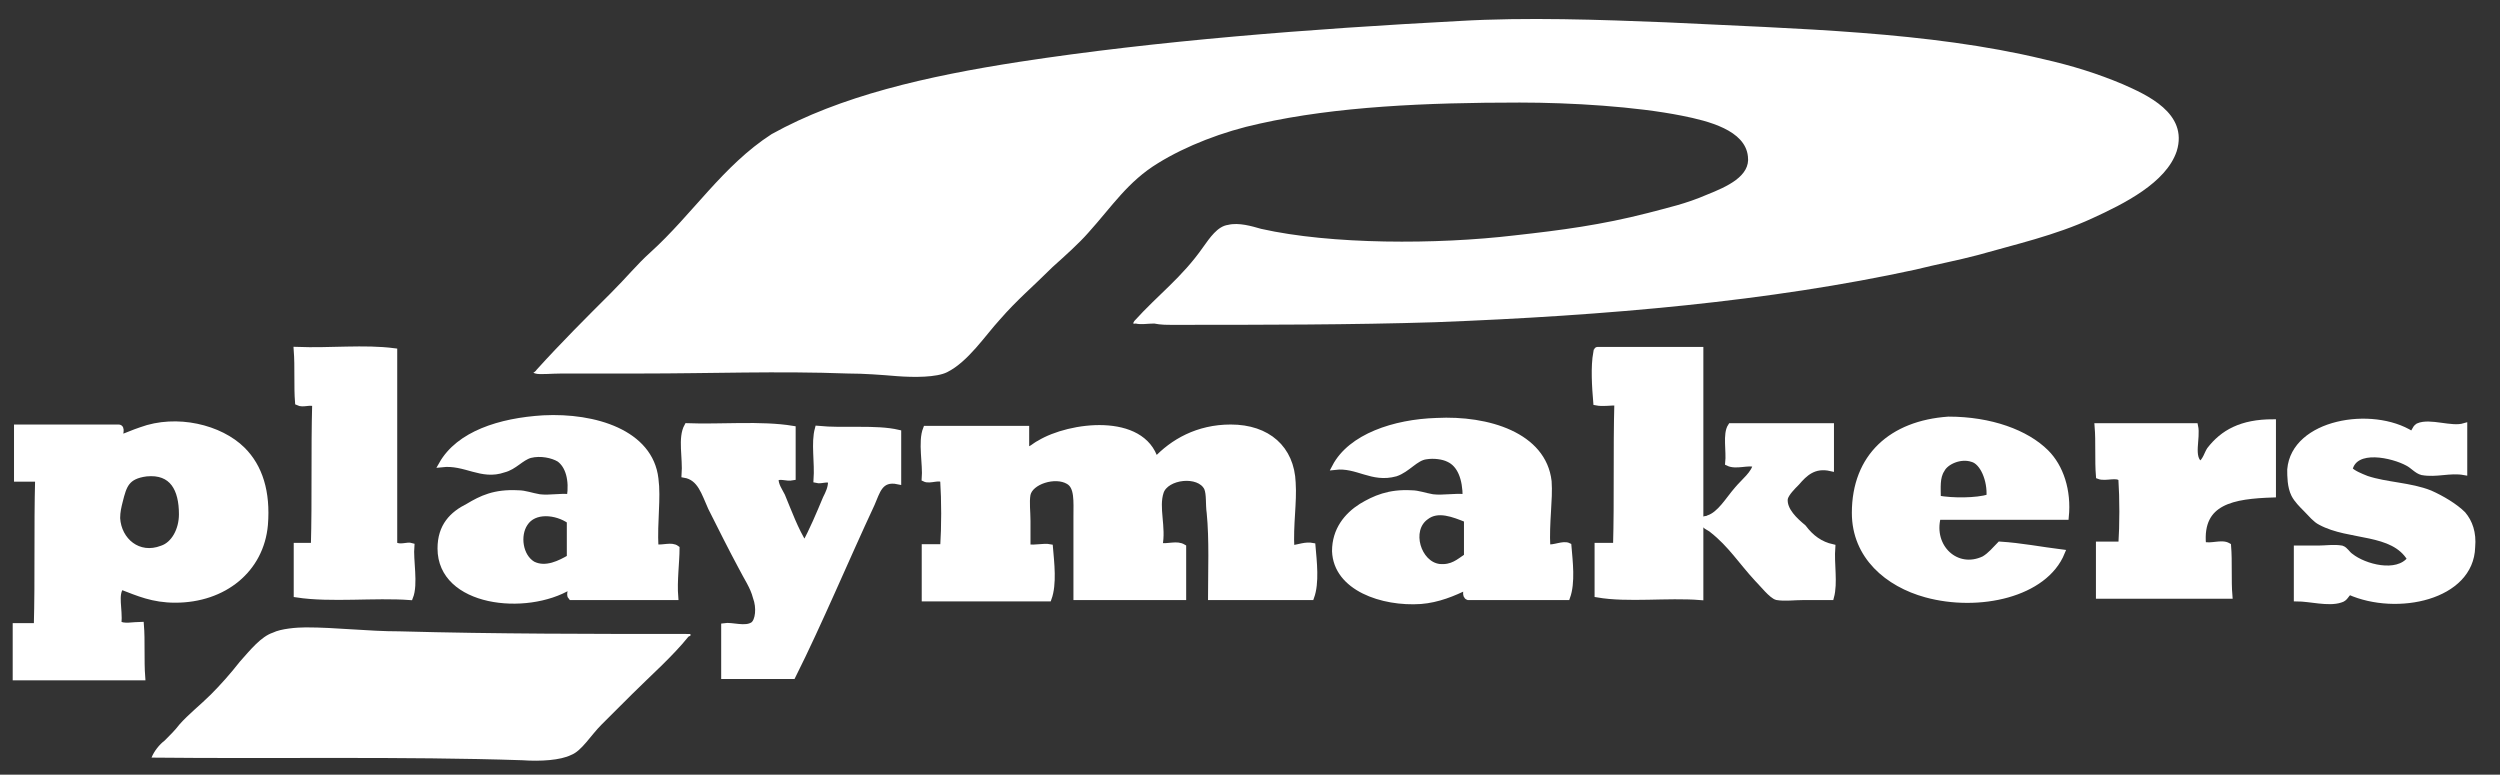 <svg width="213" height="66" viewBox="0 0 213 66" fill="none" xmlns="http://www.w3.org/2000/svg">
	<rect x="0" y="0" width="213" height="66" fill="#333333" stroke="none"/>
	<path d="M58.772 54.014C58.997 54.126 58.66 54.238 58.66 54.238C57.311 55.919 55.4 57.6 53.826 59.169C53.039 59.953 52.14 60.85 51.241 61.746C50.342 62.643 49.555 63.988 48.655 64.324C47.756 64.772 46.07 64.884 44.496 64.772C34.38 64.436 23.251 64.66 12.91 64.548C13.135 63.988 13.584 63.428 14.034 63.091C14.484 62.643 14.933 62.195 15.271 61.746C16.057 60.85 17.069 60.065 17.968 59.169C18.755 58.384 19.654 57.376 20.441 56.367C21.34 55.358 22.24 54.238 23.251 53.902C23.926 53.565 25.275 53.453 26.062 53.453C28.647 53.453 31.345 53.79 34.042 53.79C42.248 54.014 50.566 54.014 58.772 54.014Z" fill="white" />
	<path d="M180.846 7.169C182.87 8.065 186.467 9.634 185.455 12.884C184.556 15.574 180.959 17.367 178.261 18.6C175.114 20.057 171.629 20.841 168.482 21.738C166.795 22.186 164.997 22.522 163.198 22.971C150.834 25.66 137.007 26.893 122.282 27.453C115.201 27.677 107.444 27.677 99.913 27.677C99.351 27.677 98.901 27.677 98.339 27.566C97.777 27.566 97.215 27.677 96.766 27.566C96.653 27.566 96.428 27.677 96.653 27.341C98.677 25.1 100.7 23.643 102.498 21.066C103.061 20.281 103.735 19.272 104.634 19.16C105.533 18.936 106.658 19.272 107.444 19.497C113.402 20.841 122.395 20.841 129.027 20.057C133.073 19.609 136.445 19.16 140.38 18.152C142.066 17.703 143.64 17.367 145.438 16.583C147.124 15.91 149.147 15.014 148.923 13.333C148.698 11.091 145.55 10.307 143.302 9.859C139.368 9.074 133.86 8.738 129.476 8.738C121.495 8.738 113.852 9.074 107.332 10.531C104.185 11.203 101.037 12.436 98.677 13.893C96.091 15.462 94.742 17.591 92.719 19.833C91.932 20.729 90.808 21.738 89.684 22.747C87.998 24.427 86.649 25.548 85.188 27.229C83.951 28.574 82.49 30.816 80.692 31.712C79.792 32.16 77.881 32.16 76.42 32.048C75.071 31.936 73.61 31.824 72.261 31.824C66.191 31.6 60.683 31.824 54.501 31.824C52.59 31.824 50.117 31.824 47.869 31.824C46.969 31.824 45.958 31.936 45.62 31.824C45.283 31.712 45.508 31.824 45.733 31.488C47.756 29.247 50.004 27.005 52.028 24.988C53.377 23.643 54.276 22.522 55.4 21.514C58.997 18.264 61.582 14.117 65.741 11.428C71.587 8.178 78.893 6.497 86.874 5.264C98.564 3.471 111.603 2.462 124.305 1.79C130.038 1.453 136.333 1.678 141.953 1.902C153.194 2.462 164.322 2.686 174.102 5.04C176.575 5.6 178.711 6.272 180.846 7.169Z" fill="white" />
	<path d="M209.847 43.816C210.409 44.488 210.747 45.385 210.634 46.617C210.522 50.876 204.227 52.221 200.18 50.428C199.843 50.652 199.843 50.988 199.394 51.1C198.382 51.436 196.808 50.988 195.684 50.988C195.684 49.531 195.684 48.186 195.684 46.729C196.359 46.729 197.033 46.729 197.595 46.729C198.157 46.729 198.832 46.617 199.506 46.729C199.843 46.841 199.956 47.178 200.293 47.402C201.417 48.298 204.227 49.083 205.351 47.626C203.89 45.16 200.18 45.833 197.707 44.488C197.258 44.264 196.921 43.816 196.471 43.367C196.134 43.031 195.684 42.583 195.459 42.135C195.122 41.462 195.122 40.566 195.122 40.005C195.459 35.971 202.091 34.85 205.464 36.979C205.801 36.755 205.688 36.531 206.026 36.307C207.037 35.859 208.836 36.643 209.96 36.307C209.96 37.652 209.96 38.997 209.96 40.229C208.723 40.005 207.599 40.453 206.363 40.229C205.913 40.117 205.576 39.669 205.126 39.445C203.89 38.772 200.63 37.988 200.18 40.005C200.518 40.341 201.08 40.566 201.642 40.79C203.328 41.35 205.351 41.35 207.037 42.022C208.049 42.471 209.173 43.143 209.847 43.816Z" fill="white" stroke="white" stroke-width="0.5" stroke-miterlimit="10" />
	<path d="M193.661 35.971C193.661 37.988 193.661 40.117 193.661 42.135C190.289 42.247 187.366 42.695 187.703 46.393C188.378 46.617 189.277 46.169 189.839 46.505C189.951 47.85 189.839 49.419 189.951 50.764C186.242 50.764 182.533 50.764 178.823 50.764C178.823 49.307 178.823 47.85 178.823 46.393C179.498 46.393 180.172 46.393 180.734 46.393C180.846 44.712 180.846 42.471 180.734 40.79C180.397 40.341 179.385 40.79 178.823 40.566C178.711 39.221 178.823 37.652 178.711 36.307C181.521 36.307 184.331 36.307 187.029 36.307C187.254 37.316 186.579 38.997 187.478 39.557C187.928 39.221 188.04 38.66 188.265 38.324C189.389 36.867 190.963 35.971 193.661 35.971Z" fill="white" stroke="white" stroke-width="0.5" stroke-miterlimit="10" />
	<path d="M174.327 38.548C175.563 39.781 176.238 41.798 176.013 44.039C172.416 44.039 168.706 44.039 165.109 44.039C164.435 46.617 166.683 48.746 169.043 47.626C169.606 47.289 169.943 46.841 170.392 46.393C172.191 46.505 173.877 46.841 175.676 47.065C174.214 50.651 168.594 51.884 164.098 50.651C160.838 49.755 158.028 47.401 158.028 43.703C158.028 38.884 161.175 36.083 166.009 35.746C169.606 35.746 172.641 36.867 174.327 38.548ZM169.493 42.358C169.606 40.901 168.931 39.333 168.032 39.108C167.02 38.772 165.784 39.333 165.446 40.005C164.997 40.677 165.109 41.574 165.109 42.471C166.346 42.695 168.369 42.695 169.493 42.358Z" fill="white" stroke="white" stroke-width="0.5" stroke-miterlimit="10" />
	<path d="M156.117 46.617C156.004 48.074 156.342 49.643 156.004 50.876C155.217 50.876 154.431 50.876 153.644 50.876C152.857 50.876 152.07 50.988 151.396 50.876C150.946 50.764 150.159 49.755 149.71 49.307C148.361 47.85 147.461 46.393 145.888 45.16C145.663 44.936 145.101 44.824 145.101 44.376C145.101 44.152 145.438 44.264 145.55 44.152C146.562 43.816 147.237 42.583 148.023 41.686C148.585 41.014 149.485 40.341 149.597 39.557C148.923 39.333 147.911 39.781 147.237 39.445C147.349 38.436 147.012 36.979 147.461 36.307C150.272 36.307 153.194 36.307 156.004 36.307C156.004 37.54 156.004 38.772 156.004 39.893C154.543 39.557 153.756 40.341 153.082 41.126C152.745 41.462 152.182 42.022 152.07 42.471C151.958 43.479 152.969 44.376 153.644 44.936C154.318 45.833 155.105 46.393 156.117 46.617Z" fill="white" stroke="white" stroke-width="0.5" stroke-miterlimit="10" />
	<path d="M144.876 29.807C144.876 36.867 144.876 43.816 144.876 50.876C142.066 50.652 138.694 51.1 136.108 50.652C136.108 49.307 136.108 47.85 136.108 46.505C136.67 46.505 137.232 46.505 137.682 46.505C137.794 42.583 137.682 38.324 137.794 34.29C137.12 34.29 136.558 34.402 135.996 34.29C135.883 32.945 135.771 31.264 135.996 30.031C136.108 30.031 135.996 29.807 136.108 29.807C139.031 29.807 141.953 29.807 144.876 29.807Z" fill="white" stroke="white" stroke-width="0.5" stroke-miterlimit="10" />
	<path d="M133.635 46.505C133.748 47.85 133.973 49.643 133.523 50.876C130.713 50.876 127.903 50.876 125.092 50.876C124.755 50.764 124.98 50.203 124.98 49.979C123.856 50.54 122.507 51.1 121.046 51.212C117.786 51.436 113.852 50.091 113.739 46.953C113.739 45.16 114.751 43.928 115.987 43.143C117.111 42.471 118.348 41.91 120.259 42.022C120.821 42.022 121.383 42.246 122.057 42.359C122.957 42.471 123.968 42.246 124.868 42.359C124.868 40.79 124.418 39.557 123.406 39.109C122.957 38.885 122.17 38.772 121.495 38.885C120.596 38.996 119.922 40.005 118.91 40.341C116.887 40.902 115.65 39.557 113.739 39.781C115.088 37.203 118.798 35.971 122.395 35.859C126.778 35.635 131.5 37.091 131.949 41.014C132.062 42.583 131.724 44.488 131.837 46.617C132.399 46.729 133.186 46.281 133.635 46.505ZM124.98 47.402C124.98 46.393 124.98 45.385 124.98 44.264C123.856 43.816 122.507 43.255 121.495 44.04C119.922 45.16 120.821 48.074 122.619 48.298C123.744 48.41 124.306 47.85 124.98 47.402Z" fill="white" stroke="white" stroke-width="0.5" stroke-miterlimit="10" />
	<path d="M111.828 46.505C111.941 47.85 112.166 49.643 111.716 50.876C108.906 50.876 105.983 50.876 103.173 50.876C103.173 48.746 103.285 45.945 103.061 43.703C102.948 42.919 103.061 42.135 102.836 41.574C102.161 40.229 99.351 40.566 98.901 41.91C98.452 43.255 99.126 44.936 98.789 46.505C99.576 46.617 100.25 46.281 100.812 46.617C100.812 48.074 100.812 49.531 100.812 50.876C97.777 50.876 94.742 50.876 91.707 50.876C91.707 48.971 91.707 46.281 91.707 44.04C91.707 42.695 91.82 41.462 91.033 41.014C89.909 40.341 87.773 41.014 87.548 42.135C87.436 42.807 87.548 43.591 87.548 44.376C87.548 45.16 87.548 45.833 87.548 46.617C88.223 46.729 88.897 46.505 89.459 46.617C89.572 47.962 89.796 49.755 89.347 50.988C85.862 50.988 82.265 50.988 78.781 50.988C78.781 49.531 78.781 48.074 78.781 46.617C79.343 46.617 79.905 46.617 80.354 46.617C80.467 44.824 80.467 42.695 80.354 40.902C80.017 40.566 79.23 41.014 78.781 40.79C78.893 39.557 78.443 37.652 78.893 36.531C81.703 36.531 84.626 36.531 87.436 36.531C87.436 37.091 87.436 37.652 87.436 38.324C87.886 38.324 88.11 37.988 88.56 37.764C91.145 36.195 97.328 35.41 98.452 39.221C99.913 37.652 102.049 36.419 104.859 36.419C108.006 36.419 110.03 38.212 110.142 41.126C110.255 42.807 109.917 44.712 110.03 46.729C110.704 46.617 111.266 46.393 111.828 46.505Z" fill="white" stroke="white" stroke-width="0.5" stroke-miterlimit="10" />
	<path d="M76.533 36.867C76.533 38.212 76.533 39.557 76.533 41.014C74.959 40.678 74.734 41.91 74.284 42.919C72.036 47.738 69.788 53.117 67.54 57.6C65.629 57.6 63.718 57.6 61.695 57.6C61.695 56.143 61.695 54.798 61.695 53.341C62.369 53.229 63.493 53.678 64.168 53.229C64.617 52.893 64.73 51.772 64.393 50.876C64.168 49.979 63.606 49.195 63.156 48.298C62.369 46.841 61.358 44.824 60.571 43.255C60.009 42.022 59.672 40.678 58.323 40.453C58.435 38.996 57.985 37.315 58.547 36.307C61.358 36.419 64.842 36.083 67.54 36.531C67.54 37.876 67.54 39.333 67.54 40.678C66.978 40.79 66.416 40.453 66.079 40.79C66.079 41.35 66.416 41.798 66.641 42.246C67.203 43.591 67.765 45.16 68.552 46.393C69.226 45.16 69.788 43.815 70.35 42.471C70.575 42.022 70.8 41.574 70.8 41.014C70.575 40.678 70.013 41.014 69.563 40.902C69.676 39.333 69.338 37.764 69.676 36.531C71.924 36.755 74.622 36.419 76.533 36.867Z" fill="white" stroke="white" stroke-width="0.5" stroke-miterlimit="10" />
	<path d="M57.536 50.876C54.613 50.876 51.578 50.876 48.655 50.876C48.431 50.652 48.768 50.203 48.543 49.979C44.834 52.221 37.527 51.436 37.527 46.729C37.527 44.824 38.539 43.816 39.888 43.143C41.012 42.471 42.136 41.91 44.159 42.022C44.721 42.022 45.283 42.247 45.958 42.359C46.857 42.471 47.756 42.247 48.543 42.359C48.768 40.902 48.431 39.669 47.644 39.109C47.082 38.772 46.07 38.548 45.171 38.772C44.384 38.997 43.822 39.781 42.923 40.005C41.012 40.678 39.663 39.333 37.639 39.557C39.101 36.979 42.585 35.859 46.295 35.635C50.679 35.41 55.4 36.867 55.849 40.79C56.074 42.471 55.737 44.376 55.849 46.617C56.524 46.729 57.198 46.393 57.648 46.729C57.648 47.85 57.423 49.531 57.536 50.876ZM48.543 47.514C48.543 46.505 48.543 45.385 48.543 44.376C47.419 43.591 45.508 43.367 44.721 44.6C44.047 45.609 44.272 47.402 45.396 48.074C46.52 48.635 47.756 47.962 48.543 47.514Z" fill="white" stroke="white" stroke-width="0.5" stroke-miterlimit="10" />
	<path d="M35.054 46.505C34.942 47.738 35.391 49.755 34.942 50.876C31.907 50.652 28.197 51.1 25.275 50.652C25.275 49.307 25.275 47.85 25.275 46.505C25.724 46.505 26.174 46.505 26.736 46.505C26.848 42.583 26.736 38.436 26.848 34.402C26.399 34.178 25.837 34.514 25.387 34.29C25.275 32.945 25.387 31.264 25.275 29.807C28.197 29.919 31.007 29.583 33.593 29.919C33.593 35.41 33.593 40.902 33.593 46.393C34.042 46.729 34.717 46.393 35.054 46.505Z" fill="white" stroke="white" stroke-width="0.5" stroke-miterlimit="10" />
	<path d="M20.666 38.324C22.127 39.781 22.802 41.91 22.577 44.712C22.24 48.522 19.092 51.1 14.933 51.1C13.022 51.1 11.786 50.54 10.325 49.979C9.763 50.652 10.212 51.884 10.1 53.117C10.437 53.453 11.449 53.229 12.011 53.229C12.123 54.574 12.011 56.255 12.123 57.712C8.526 57.712 4.929 57.712 1.332 57.712C1.332 56.255 1.332 54.798 1.332 53.341C1.894 53.341 2.456 53.341 3.131 53.341C3.243 49.307 3.131 44.936 3.243 40.79C2.681 40.79 2.006 40.79 1.444 40.79C1.444 39.333 1.444 37.876 1.444 36.419C4.367 36.419 7.177 36.419 10.1 36.419C10.437 36.419 10.212 36.979 10.212 37.316C10.887 37.091 11.336 36.867 12.011 36.643C15.046 35.522 18.755 36.419 20.666 38.324ZM15.495 43.816C15.495 41.686 14.709 40.117 12.46 40.341C10.774 40.566 10.549 41.35 10.212 42.695C10.1 43.143 9.987 43.591 9.987 44.152C10.1 46.057 11.786 47.514 13.809 46.729C14.821 46.393 15.495 45.16 15.495 43.816Z" fill="white" stroke="white" stroke-width="0.5" stroke-miterlimit="10" />
</svg>
